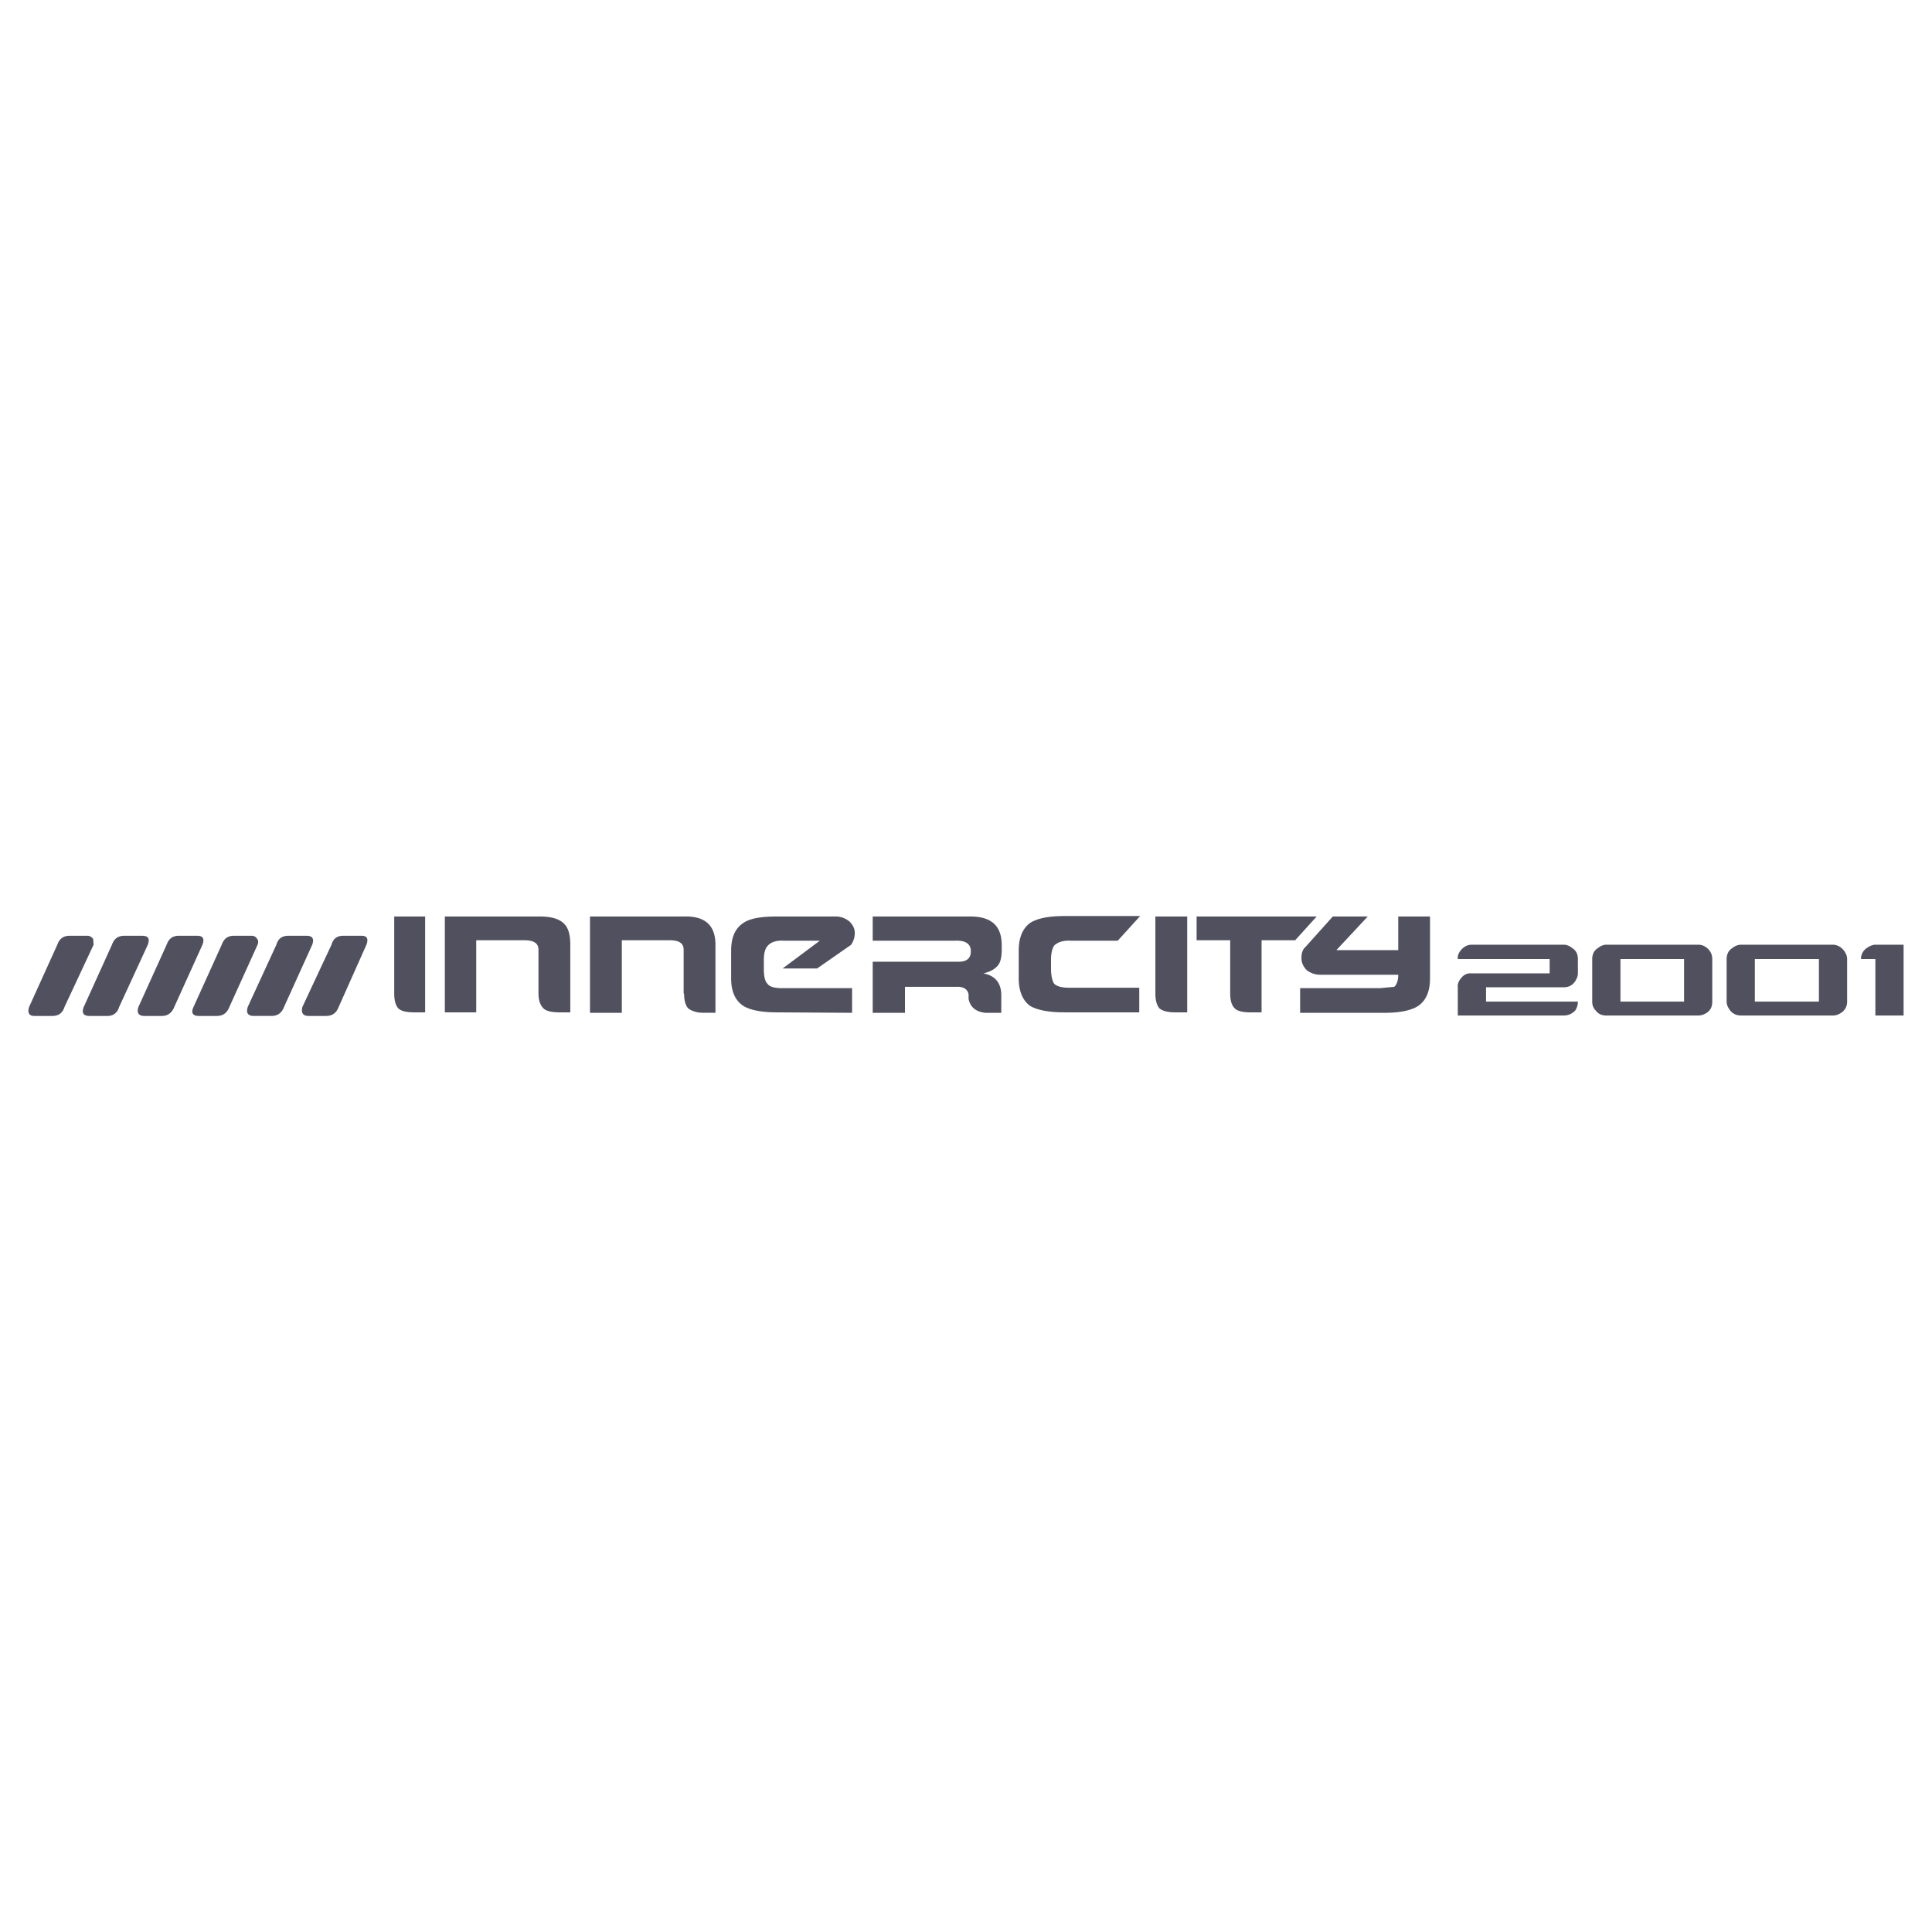 <svg xmlns="http://www.w3.org/2000/svg" width="2500" height="2500" viewBox="0 0 192.756 192.756"><g fill-rule="evenodd" clip-rule="evenodd"><path fill="#fff" d="M0 0h192.756v192.756H0V0z"/><path d="M6.969 93.361c-.626 0-1.028.268-1.251.894l-2.816 6.214c-.179.58 0 .893.536.893h1.788c.626 0 1.028-.312 1.207-.893l2.905-6.214-.045-.582c-.179-.223-.357-.312-.581-.312H6.969zM8.355 100.469c-.224.58-.044.893.581.893h1.788c.581 0 .983-.312 1.162-.893l2.861-6.214c.223-.626.044-.894-.581-.894h-1.744c-.625 0-1.027.268-1.251.894l-2.816 6.214zM17.832 93.361c-.582 0-.984.268-1.207.894l-2.816 6.214c-.179.58 0 .893.625.893h1.743c.537 0 .983-.312 1.207-.893l2.816-6.214c.224-.626.044-.894-.536-.894h-1.832zM25.698 94.255c.089-.223.089-.447-.044-.582-.135-.223-.313-.312-.582-.312h-1.743c-.581 0-.983.268-1.207.894l-2.816 6.214c-.268.58-.089.893.536.893h1.788c.626 0 1.028-.312 1.252-.893l2.816-6.214zM25.341 101.361h1.743c.626 0 1.028-.312 1.252-.893l2.816-6.214c.223-.626 0-.894-.581-.894h-1.788c-.626 0-1.028.268-1.207.894l-2.861 6.214c-.179.581 0 .893.626.893zM36.56 94.255c.224-.626.045-.894-.492-.894h-1.833c-.581 0-.983.268-1.162.894l-2.906 6.214c-.134.58.044.893.626.893h1.743c.625 0 1.028-.312 1.251-.893l2.773-6.214zM90.288 101.049v-2.592h5.096c.715-.045 1.162.223 1.251.76v.447c.179.85.76 1.295 1.699 1.385h1.564v-1.742c0-1.207-.582-1.967-1.787-2.191.758-.178 1.25-.492 1.52-.894.223-.313.312-.849.312-1.564V94.3c0-1.922-1.029-2.861-3.129-2.861H87.07v2.414h8.224c1.028-.044 1.565.313 1.565 1.028v.045c0 .671-.402 1.028-1.207 1.028H87.07v5.096h3.218v-.001zM104.859 96.668v-.938c0-.626.135-1.118.312-1.386.314-.312.85-.536 1.654-.492h4.693l2.234-2.458h-7.553c-1.564 0-2.682.224-3.398.67-.76.537-1.162 1.475-1.162 2.771v2.771c0 1.297.402 2.234 1.162 2.771.717.402 1.834.625 3.398.625h7.465v-2.457h-7.02c-.715 0-1.205-.135-1.475-.402-.175-.268-.31-.803-.31-1.475zM118.447 101.004v-9.565h-3.174v7.688c0 .67.135 1.162.404 1.475.312.27.848.402 1.607.402h1.163zM58.865 91.439v9.61h3.174v-7.241h4.782c.938 0 1.386.312 1.386.938v4.38h.045c0 .67.134 1.162.402 1.475.358.27.85.447 1.564.447h1.163v-6.794c0-1.922-1.028-2.861-3.084-2.816h-9.432v.001zM47.511 93.808h4.783c.983 0 1.43.312 1.43.938v4.38c0 .67.179 1.162.492 1.475.269.27.805.402 1.609.402h1.073v-6.749c0-.983-.179-1.654-.625-2.101-.492-.492-1.296-.715-2.458-.715h-9.432v9.565h3.129v-7.195h-.001zM42.416 91.439h-3.084v7.688c0 .67.134 1.162.402 1.475.268.27.804.402 1.609.402h1.073v-9.565zM122.738 93.808v5.319c0 .67.135 1.162.447 1.475.27.27.805.402 1.564.402h1.117v-7.196h3.354l2.145-2.369h-11.979v2.369h3.352zM136.461 91.439h-3.486l-2.727 3.039c-.312.269-.402.671-.402 1.118 0 .447.18.849.537 1.207.357.268.805.447 1.34.447h7.779c0 .625-.18 1.027-.402 1.207l-1.432.133h-7.955v2.459h8.402c1.52 0 2.637-.223 3.354-.67.805-.537 1.205-1.475 1.205-2.771V91.44h-3.172v3.353h-6.17l3.129-3.354zM72.945 94.836v2.771c0 1.297.402 2.234 1.251 2.771.67.402 1.788.625 3.308.625l7.509.045V98.59H78.04c-.759 0-1.251-.133-1.475-.445-.268-.27-.357-.805-.357-1.477v-.893c0-.671.134-1.163.402-1.431.269-.312.805-.536 1.564-.492h3.621l-3.71 2.771h3.442l3.397-2.368c.223-.358.357-.715.357-1.162s-.179-.804-.537-1.162c-.402-.313-.85-.492-1.341-.492h-5.9c-1.52 0-2.637.179-3.308.625-.848.537-1.25 1.476-1.25 2.772zM145.445 98.502v2.814h10.594c.447 0 .805-.178 1.117-.49.18-.27.27-.582.27-.895h-9.164v-1.43h7.777c.447 0 .805-.18 1.074-.537.178-.268.312-.535.312-.85v-1.43c0-.492-.18-.849-.537-1.073-.268-.223-.58-.357-.85-.357h-9.207c-.447 0-.805.223-1.072.537-.225.268-.359.581-.314.894h9.164v1.43h-7.777c-.447-.045-.805.135-1.072.492-.225.268-.36.581-.315.895zM160.242 94.255c-.27 0-.582.134-.85.357-.357.224-.537.625-.537 1.073v4.247c0 .312.09.625.357.895.225.312.582.49 1.029.49h9.207c.268 0 .582-.088.895-.312.357-.268.49-.625.49-1.072v-4.247c0-.312-.088-.625-.312-.894-.268-.313-.625-.537-1.072-.537h-9.207zm1.43 5.677v-4.247h6.348v4.247h-6.348zM172.266 99.932c0 .312.133.582.357.895.268.312.625.49 1.072.49h9.164c.312 0 .58-.088.895-.312.357-.268.535-.625.535-1.072v-4.247c0-.312-.135-.625-.357-.894-.268-.313-.625-.537-1.072-.537h-9.164c-.312 0-.625.134-.895.357-.357.224-.535.625-.535 1.073v4.247zm2.816-4.247h6.391v4.247h-6.391v-4.247zM189.922 94.255h-2.816c-.268 0-.582.134-.895.357a1.274 1.274 0 0 0-.535 1.073h1.43v5.631h2.816v-7.061z" fill="#51505f"/></g></svg>